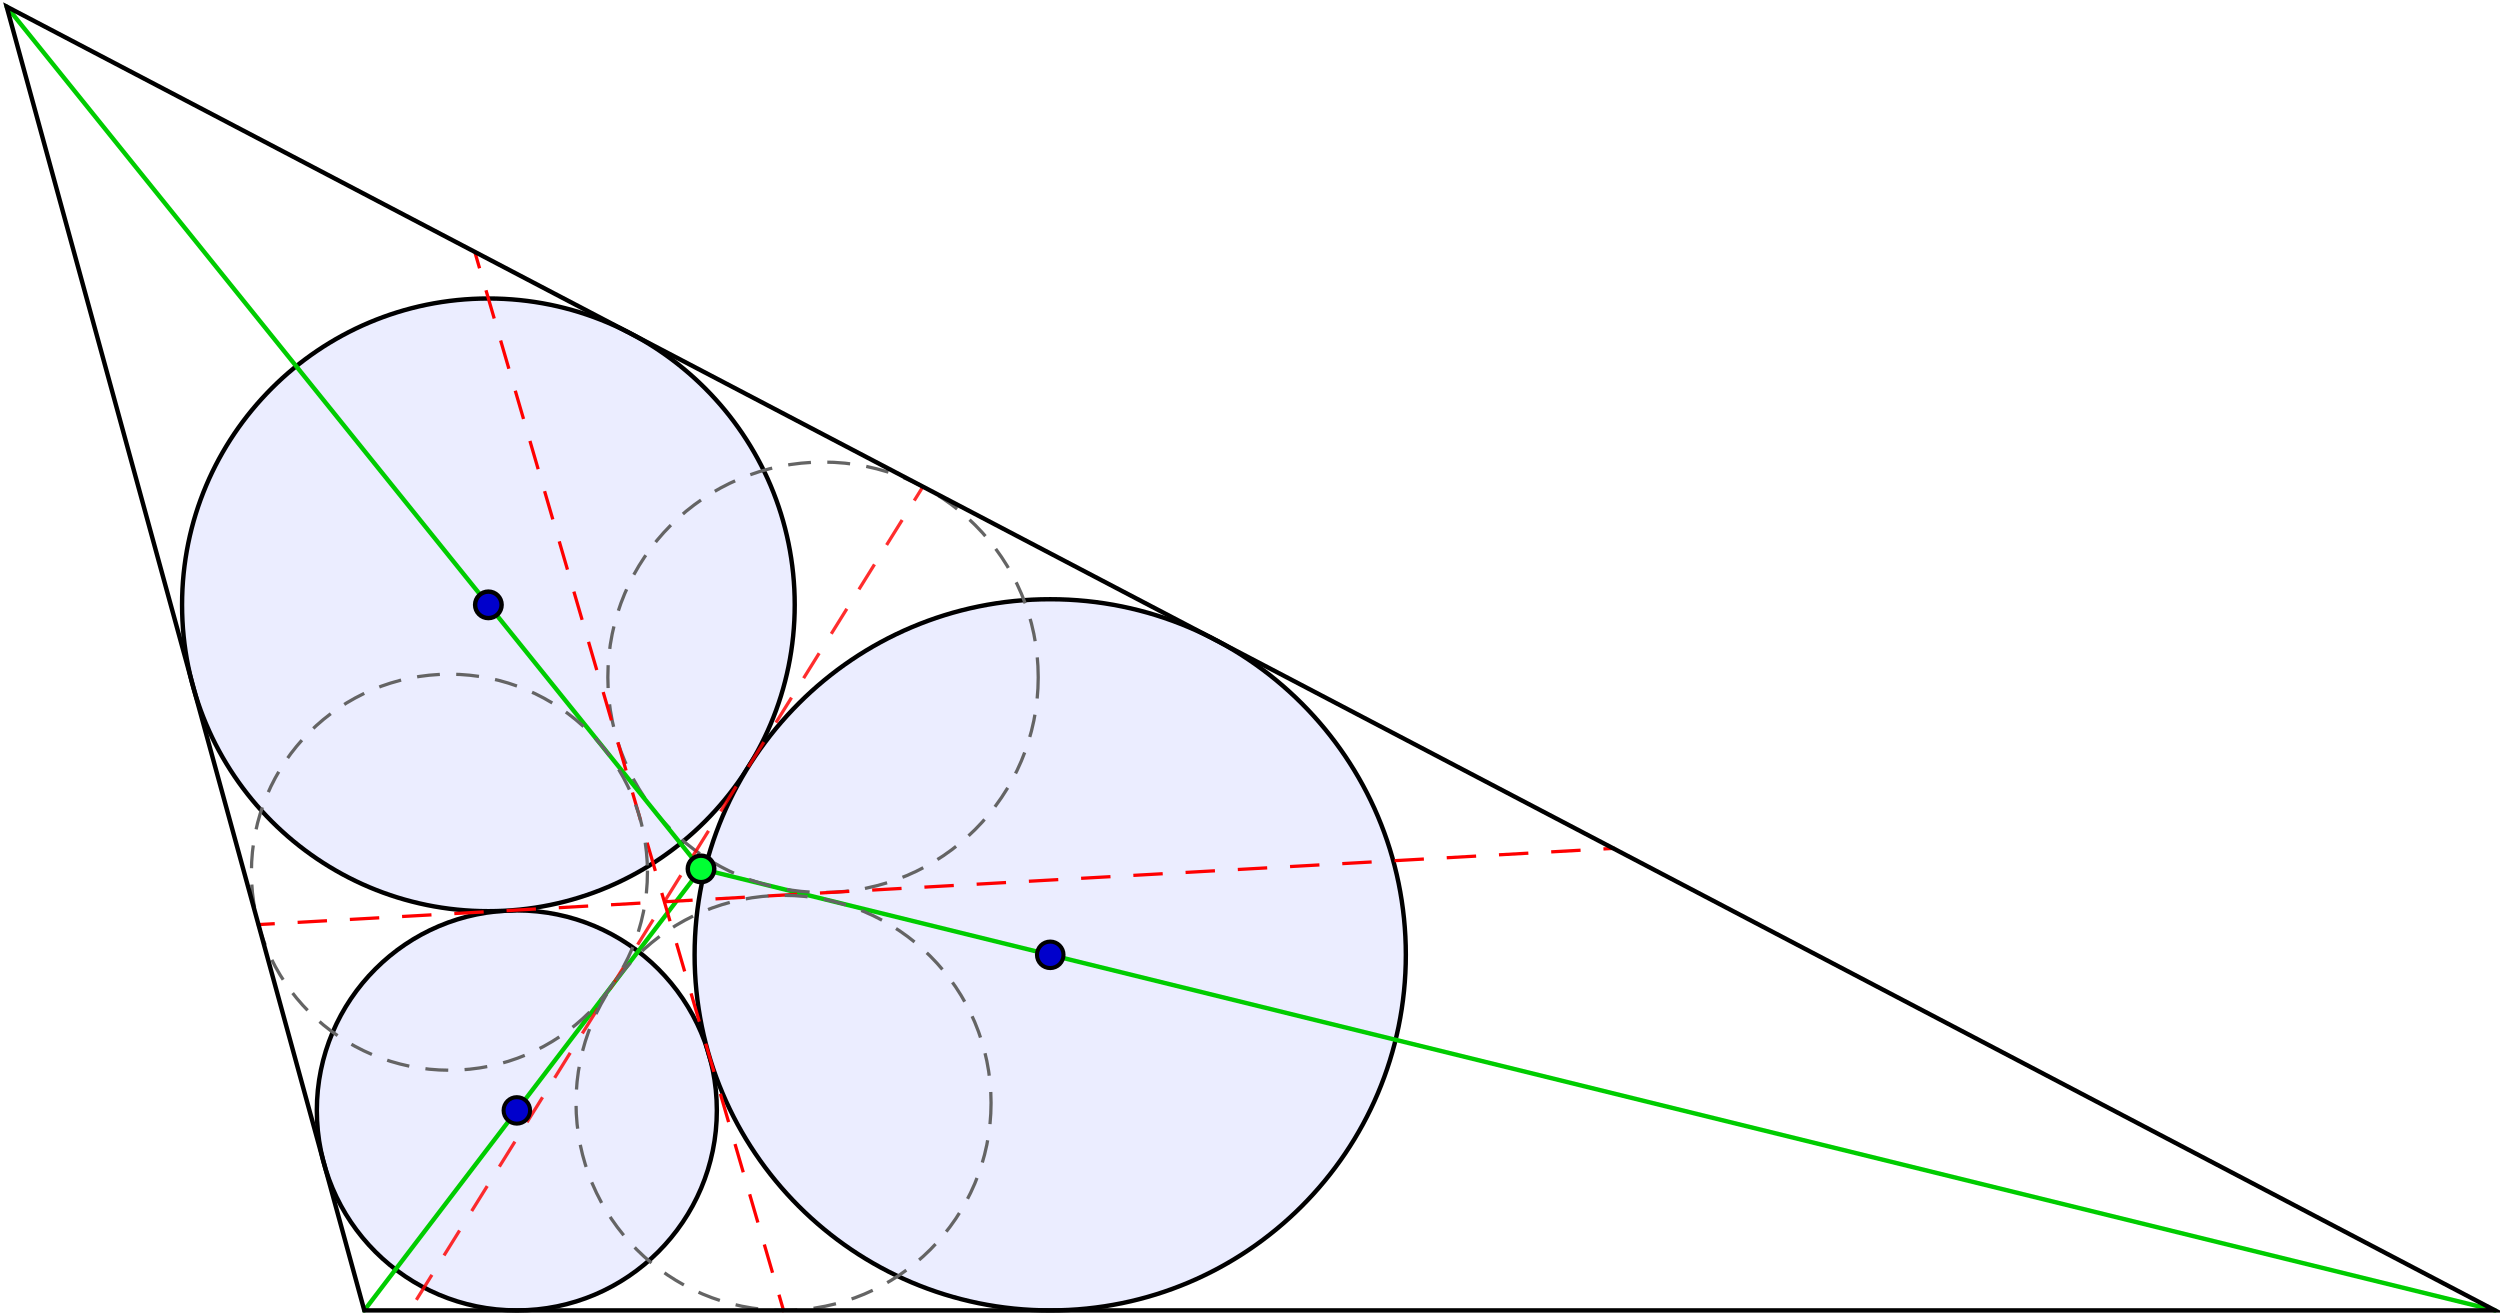 <?xml version="1.0" encoding="UTF-8" standalone="no"?>
<!-- Created with Inkscape (http://www.inkscape.org/) -->
<svg
   xmlns:svg="http://www.w3.org/2000/svg"
   xmlns="http://www.w3.org/2000/svg"
   version="1.0"
   width="611.99"
   height="322.11"
   id="svg4247">
  <defs
     id="defs4249">
    <clipPath
       id="clip2">
      <path
         d="M 0,0 L 0,636 L 1171,636 L 1171,0 L 0,0 z "
         id="path34" />
    </clipPath>
    <clipPath
       id="clip40">
      <path
         d="M 0,0 L 0,636 L 1171,636 L 1171,0 L 0,0 z "
         id="path452" />
    </clipPath>
    <clipPath
       id="clip39">
      <path
         d="M 0,0 L 0,636 L 1171,636 L 1171,0 L 0,0 z "
         id="path441" />
    </clipPath>
    <clipPath
       id="clip38">
      <path
         d="M 0,0 L 0,636 L 1171,636 L 1171,0 L 0,0 z "
         id="path430" />
    </clipPath>
    <clipPath
       id="clip37">
      <path
         d="M 0,0 L 0,636 L 1171,636 L 1171,0 L 0,0 z "
         id="path419" />
    </clipPath>
    <clipPath
       id="clip36">
      <path
         d="M 0,0 L 0,636 L 1171,636 L 1171,0 L 0,0 z "
         id="path408" />
    </clipPath>
    <clipPath
       id="clip35">
      <path
         d="M 0,0 L 0,636 L 1171,636 L 1171,0 L 0,0 z "
         id="path397" />
    </clipPath>
    <clipPath
       id="clip34">
      <path
         d="M 0,0 L 0,636 L 1171,636 L 1171,0 L 0,0 z "
         id="path386" />
    </clipPath>
    <clipPath
       id="clip33">
      <path
         d="M 0,0 L 0,636 L 1171,636 L 1171,0 L 0,0 z "
         id="path375" />
    </clipPath>
    <clipPath
       id="clip32">
      <path
         d="M 0,0 L 0,636 L 1171,636 L 1171,0 L 0,0 z "
         id="path364" />
    </clipPath>
    <clipPath
       id="clip31">
      <path
         d="M 0,0 L 0,636 L 1171,636 L 1171,0 L 0,0 z "
         id="path353" />
    </clipPath>
    <clipPath
       id="clip30">
      <path
         d="M 0,0 L 0,636 L 1171,636 L 1171,0 L 0,0 z "
         id="path342" />
    </clipPath>
    <clipPath
       id="clip29">
      <path
         d="M 0,0 L 0,636 L 1171,636 L 1171,0 L 0,0 z "
         id="path331" />
    </clipPath>
    <clipPath
       id="clip28">
      <path
         d="M 0,0 L 0,636 L 1171,636 L 1171,0 L 0,0 z "
         id="path320" />
    </clipPath>
    <clipPath
       id="clip27">
      <path
         d="M 0,0 L 0,636 L 1171,636 L 1171,0 L 0,0 z "
         id="path309" />
    </clipPath>
    <clipPath
       id="clip20">
      <path
         d="M 0,0 L 0,636 L 1171,636 L 1171,0 L 0,0 z "
         id="path232" />
    </clipPath>
    <clipPath
       id="clip19">
      <path
         d="M 0,0 L 0,636 L 1171,636 L 1171,0 L 0,0 z "
         id="path221" />
    </clipPath>
    <clipPath
       id="clip18">
      <path
         d="M 0,0 L 0,636 L 1171,636 L 1171,0 L 0,0 z "
         id="path210" />
    </clipPath>
    <clipPath
       id="clip17">
      <path
         d="M 0,0 L 0,636 L 1171,636 L 1171,0 L 0,0 z "
         id="path199" />
    </clipPath>
    <clipPath
       id="clip16">
      <path
         d="M 0,0 L 0,636 L 1171,636 L 1171,0 L 0,0 z "
         id="path188" />
    </clipPath>
    <clipPath
       id="clip15">
      <path
         d="M 0,0 L 0,636 L 1171,636 L 1171,0 L 0,0 z "
         id="path177" />
    </clipPath>
    <clipPath
       id="clip11">
      <path
         d="M 0,0 L 0,636 L 1171,636 L 1171,0 L 0,0 z "
         id="path133" />
    </clipPath>
    <clipPath
       id="clip10">
      <path
         d="M 0,0 L 0,636 L 1171,636 L 1171,0 L 0,0 z "
         id="path122" />
    </clipPath>
    <clipPath
       id="clip9">
      <path
         d="M 0,0 L 0,636 L 1171,636 L 1171,0 L 0,0 z "
         id="path111" />
    </clipPath>
    <clipPath
       id="clip8">
      <path
         d="M 0,0 L 0,636 L 1171,636 L 1171,0 L 0,0 z "
         id="path100" />
    </clipPath>
    <clipPath
       id="clip7">
      <path
         d="M 0,0 L 0,636 L 1171,636 L 1171,0 L 0,0 z "
         id="path89" />
    </clipPath>
    <clipPath
       id="clip6">
      <path
         d="M 0,0 L 0,636 L 1171,636 L 1171,0 L 0,0 z "
         id="path78" />
    </clipPath>
    <clipPath
       id="clip5">
      <path
         d="M 0,0 L 0,636 L 1171,636 L 1171,0 L 0,0 z "
         id="path67" />
    </clipPath>
    <clipPath
       id="clip4">
      <path
         d="M 0,0 L 0,636 L 1171,636 L 1171,0 L 0,0 z "
         id="path56" />
    </clipPath>
    <clipPath
       id="clip3">
      <path
         d="M 0,0 L 0,636 L 1171,636 L 1171,0 L 0,0 z "
         id="path45" />
    </clipPath>
  </defs>
  <g
     transform="translate(-133.373,-314.463)"
     id="layer1">
    <g
       transform="translate(1,0.997)"
       id="g18664">
      <g
         transform="matrix(1.082,0,0,1.082,-59.681,137.633)"
         style="fill:#ebedff;fill-opacity:1;stroke:#000000;stroke-width:1;stroke-linecap:square;stroke-linejoin:miter;stroke-miterlimit:10;stroke-dasharray:none;stroke-dashoffset:0;stroke-opacity:1"
         id="g75">
        <clipPath
           id="clipPath4341">
          <path
             d="M 0,0 L 0,636 L 1171,636 L 1171,0 L 0,0 z "
             id="path4343" />
        </clipPath>
        <g
           style="fill:#ebedff;fill-opacity:1;stroke:#000000;stroke-opacity:1"
           clip-path="url(#clip6)"
           id="g80">
          <g
             style="fill:#ebedff;fill-opacity:1;stroke:#000000;stroke-opacity:1"
             id="g82">
            <path
               d="M 339.68,413.73 C 339.68,438.72 319.42,458.98 294.43,458.98 C 269.44,458.98 249.18,438.72 249.18,413.73 C 249.18,388.74 269.44,368.48 294.43,368.48 C 319.42,368.48 339.68,388.74 339.68,413.73 z "
               style="fill:#ebedff;fill-opacity:1;stroke:#000000;stroke-opacity:1"
               id="path84" />
          </g>
        </g>
      </g>
      <g
         transform="matrix(1.082,0,0,1.082,-59.681,137.633)"
         style="fill:#ebedff;fill-opacity:1;stroke:#000000;stroke-width:1;stroke-linecap:square;stroke-linejoin:miter;stroke-miterlimit:10;stroke-dasharray:none;stroke-dashoffset:0;stroke-opacity:1"
         id="g97">
        <clipPath
           id="clipPath4357">
          <path
             d="M 0,0 L 0,636 L 1171,636 L 1171,0 L 0,0 z "
             id="path4359" />
        </clipPath>
        <g
           style="fill:#ebedff;fill-opacity:1;stroke:#000000;stroke-opacity:1"
           clip-path="url(#clip8)"
           id="g102">
          <g
             style="fill:#ebedff;fill-opacity:1;stroke:#000000;stroke-opacity:1"
             id="g104">
            <path
               d="M 357.3,299.35 C 357.3,337.63 326.27,368.66 287.99,368.66 C 249.72,368.66 218.69,337.63 218.69,299.35 C 218.69,261.07 249.72,230.04 287.99,230.04 C 326.27,230.04 357.3,261.07 357.3,299.35 z "
               style="fill:#ebedff;fill-opacity:1;stroke:#000000;stroke-opacity:1"
               id="path106" />
          </g>
        </g>
      </g>
      <g
         transform="matrix(1.082,0,0,1.082,-59.681,137.633)"
         style="fill:#ebedff;fill-opacity:1;stroke:#000000;stroke-width:1;stroke-linecap:square;stroke-linejoin:miter;stroke-miterlimit:10;stroke-dasharray:none;stroke-dashoffset:0;stroke-opacity:1"
         id="g119">
        <clipPath
           id="clipPath4373">
          <path
             d="M 0,0 L 0,636 L 1171,636 L 1171,0 L 0,0 z "
             id="path4375" />
        </clipPath>
        <g
           style="fill:#ebedff;fill-opacity:1;stroke:#000000;stroke-opacity:1"
           clip-path="url(#clip10)"
           id="g124">
          <g
             style="fill:#ebedff;fill-opacity:1;stroke:#000000;stroke-opacity:1"
             id="g126">
            <path
               d="M 495.56,378.53 C 495.56,422.96 459.54,458.98 415.11,458.98 C 370.67,458.98 334.65,422.96 334.65,378.53 C 334.65,334.1 370.67,298.08 415.11,298.08 C 459.54,298.08 495.56,334.1 495.56,378.53 z "
               style="fill:#ebedff;fill-opacity:1;stroke:#000000;stroke-opacity:1"
               id="path128" />
          </g>
        </g>
      </g>
      <g
         transform="matrix(1.082,0,0,1.082,-59.681,137.633)"
         style="stroke-width:1;stroke-linecap:square;stroke-linejoin:miter;stroke-miterlimit:10;stroke-dasharray:none;stroke-dashoffset:0"
         id="g196">
        <clipPath
           id="clipPath4405">
          <path
             d="M 0,0 L 0,636 L 1171,636 L 1171,0 L 0,0 z "
             id="path4407" />
        </clipPath>
        <g
           clip-path="url(#clip17)"
           id="g201">
          <g
             style="fill:none;stroke:#00cc00;stroke-linecap:round;stroke-linejoin:round;stroke-opacity:1"
             id="g203">
            <path
               d="M 336.1,359.09 L 742,458.98"
               id="path205" />
          </g>
        </g>
      </g>
      <g
         transform="matrix(1.082,0,0,1.082,-59.681,137.633)"
         style="stroke:#646464;stroke-width:0.74;stroke-linecap:square;stroke-linejoin:miter;stroke-miterlimit:10;stroke-dasharray:4.438, 4.438;stroke-dashoffset:0;stroke-opacity:1"
         id="g53">
        <clipPath
           id="clipPath4325">
          <path
             d="M 0,0 L 0,636 L 1171,636 L 1171,0 L 0,0 z "
             id="path4327" />
        </clipPath>
        <g
           style="stroke:#646464;stroke-width:0.74;stroke-miterlimit:10;stroke-dasharray:4.438, 4.438;stroke-dashoffset:0;stroke-opacity:1"
           clip-path="url(#clip4)"
           id="g58">
          <g
             style="fill:none;stroke:#646464;stroke-width:0.74;stroke-linecap:butt;stroke-linejoin:round;stroke-miterlimit:10;stroke-dasharray:4.438, 4.438;stroke-dashoffset:0;stroke-opacity:1"
             id="g60">
            <path
               d="M 412.39,315.74 C 412.39,342.63 390.59,364.43 363.71,364.43 C 336.82,364.43 315.02,342.63 315.02,315.74 C 315.02,288.85 336.82,267.05 363.71,267.05 C 390.59,267.05 412.39,288.85 412.39,315.74 z "
               style="stroke:#646464;stroke-width:0.74;stroke-miterlimit:10;stroke-dasharray:4.438, 4.438;stroke-dashoffset:0;stroke-opacity:1"
               id="path62" />
          </g>
        </g>
      </g>
      <g
         transform="matrix(1.082,0,0,1.082,-59.681,137.633)"
         style="stroke-width:1;stroke-linecap:square;stroke-linejoin:miter;stroke-miterlimit:10;stroke-dasharray:none;stroke-dashoffset:0"
         id="g174">
        <clipPath
           id="clipPath4389">
          <path
             d="M 0,0 L 0,636 L 1171,636 L 1171,0 L 0,0 z "
             id="path4391" />
        </clipPath>
        <g
           clip-path="url(#clip15)"
           id="g179">
          <g
             style="fill:none;stroke:#00cc00;stroke-linecap:round;stroke-linejoin:round;stroke-opacity:1"
             id="g181">
            <path
               d="M 179,164 L 336.1,359.09"
               id="path183" />
          </g>
        </g>
      </g>
      <g
         transform="matrix(1.082,0,0,1.082,-59.681,137.633)"
         style="stroke-width:1;stroke-linecap:square;stroke-linejoin:miter;stroke-miterlimit:10;stroke-dasharray:none;stroke-dashoffset:0"
         id="g185">
        <clipPath
           id="clipPath4397">
          <path
             d="M 0,0 L 0,636 L 1171,636 L 1171,0 L 0,0 z "
             id="path4399" />
        </clipPath>
        <g
           clip-path="url(#clip16)"
           id="g190">
          <g
             style="fill:none;stroke:#00cc00;stroke-linecap:round;stroke-linejoin:round;stroke-opacity:1"
             id="g192">
            <path
               d="M 259.92,458.98 L 336.1,359.09"
               id="path194" />
          </g>
        </g>
      </g>
      <g
         transform="matrix(1.082,0,0,1.082,-59.681,137.633)"
         style="opacity:1;stroke-width:1;stroke-linecap:square;stroke-linejoin:miter;stroke-miterlimit:10;stroke-dasharray:none;stroke-dashoffset:0"
         id="g207">
        <clipPath
           id="clipPath4413">
          <path
             d="M 0,0 L 0,636 L 1171,636 L 1171,0 L 0,0 z "
             id="path4415" />
        </clipPath>
        <g
           clip-path="url(#clip18)"
           id="g212">
          <g
             style="fill:none;stroke:#ff0000;stroke-linecap:butt;stroke-linejoin:round;stroke-dasharray:9, 8;stroke-opacity:1"
             id="g214">
            <path
               d="M 354.77,458.98 L 284.92,219.5"
               style="stroke-width:0.74;stroke-miterlimit:10;stroke-dasharray:5.918, 5.918;stroke-dashoffset:2.589"
               id="path216" />
          </g>
        </g>
      </g>
      <g
         transform="matrix(1.082,0,0,1.082,-59.681,137.633)"
         style="opacity:0.824;stroke-width:0.74;stroke-linecap:square;stroke-linejoin:miter;stroke-miterlimit:10;stroke-dasharray:5.918, 5.918;stroke-dashoffset:2.589"
         id="g218">
        <clipPath
           id="clipPath4421">
          <path
             d="M 0,0 L 0,636 L 1171,636 L 1171,0 L 0,0 z "
             id="path4423" />
        </clipPath>
        <g
           style="stroke-width:0.74;stroke-miterlimit:10;stroke-dasharray:5.918, 5.918;stroke-dashoffset:2.589"
           clip-path="url(#clip19)"
           id="g223">
          <g
             style="fill:none;stroke:#ff0000;stroke-width:0.74;stroke-linecap:butt;stroke-linejoin:round;stroke-miterlimit:10;stroke-dasharray:5.918, 5.918;stroke-dashoffset:2.589;stroke-opacity:1"
             id="g225">
            <path
               d="M 386.3,272.62 L 270.21,458.98"
               style="opacity:1;stroke-width:0.74;stroke-miterlimit:10;stroke-dasharray:5.918, 5.918;stroke-dashoffset:2.589"
               id="path227" />
          </g>
        </g>
      </g>
      <g
         transform="matrix(1.082,0,0,1.082,-59.681,137.633)"
         style="opacity:1;stroke-width:0.74;stroke-linecap:square;stroke-linejoin:miter;stroke-miterlimit:10;stroke-dasharray:5.918, 5.918;stroke-dashoffset:2.589"
         id="g229">
        <clipPath
           id="clipPath4429">
          <path
             d="M 0,0 L 0,636 L 1171,636 L 1171,0 L 0,0 z "
             id="path4431" />
        </clipPath>
        <g
           style="stroke-width:0.74;stroke-miterlimit:10;stroke-dasharray:5.918, 5.918;stroke-dashoffset:2.589"
           clip-path="url(#clip20)"
           id="g234">
          <g
             style="fill:none;stroke:#ff0000;stroke-width:0.74;stroke-linecap:butt;stroke-linejoin:round;stroke-miterlimit:10;stroke-dasharray:5.918, 5.918;stroke-dashoffset:2.589;stroke-opacity:1"
             id="g236">
            <path
               d="M 235.97,371.69 L 542.49,354.45"
               style="stroke-width:0.74;stroke-miterlimit:10;stroke-dasharray:5.918, 5.918;stroke-dashoffset:2.589"
               id="path238" />
          </g>
        </g>
      </g>
      <g
         transform="matrix(1.082,0,0,1.082,-59.681,137.633)"
         style="stroke:#000000;stroke-width:1;stroke-linecap:square;stroke-linejoin:miter;stroke-miterlimit:10;stroke-dasharray:none;stroke-dashoffset:0;stroke-opacity:1"
         id="g372">
        <clipPath
           id="clipPath4485">
          <path
             d="M 0,0 L 0,636 L 1171,636 L 1171,0 L 0,0 z "
             id="path4487" />
        </clipPath>
        <g
           style="stroke:#000000;stroke-opacity:1"
           clip-path="url(#clip33)"
           id="g377">
          <g
             style="fill:#00ff33;fill-opacity:1;stroke:#000000;stroke-opacity:1"
             id="g379">
            <path
               d="M 339.1,359.09 C 339.1,360.74 337.76,362.09 336.1,362.09 C 334.44,362.09 333.1,360.74 333.1,359.09 C 333.1,357.43 334.44,356.09 336.1,356.09 C 337.76,356.09 339.1,357.43 339.1,359.09 z "
               style="stroke:#000000;stroke-opacity:1"
               id="path381" />
          </g>
        </g>
      </g>
      <g
         transform="matrix(1.082,0,0,1.082,-59.681,137.633)"
         style="stroke:#000000;stroke-width:0.925;stroke-linecap:square;stroke-linejoin:miter;stroke-miterlimit:10;stroke-dasharray:none;stroke-dashoffset:0;stroke-opacity:1"
         id="g394">
        <clipPath
           id="clipPath4501">
          <path
             d="M 0,0 L 0,636 L 1171,636 L 1171,0 L 0,0 z "
             id="path4503" />
        </clipPath>
        <g
           style="stroke:#000000;stroke-width:0.925;stroke-miterlimit:10;stroke-dasharray:none;stroke-opacity:1"
           clip-path="url(#clip35)"
           id="g399">
          <g
             style="fill:#0000cc;fill-opacity:1;stroke:#000000;stroke-width:0.925;stroke-miterlimit:10;stroke-dasharray:none;stroke-opacity:1"
             id="g401">
            <path
               d="M 418.11,378.53 C 418.11,380.19 416.76,381.53 415.11,381.53 C 413.45,381.53 412.11,380.19 412.11,378.53 C 412.11,376.88 413.45,375.53 415.11,375.53 C 416.76,375.53 418.11,376.88 418.11,378.53 z "
               style="stroke:#000000;stroke-width:0.925;stroke-miterlimit:10;stroke-dasharray:none;stroke-opacity:1"
               id="path403" />
          </g>
        </g>
      </g>
      <g
         transform="matrix(1.082,0,0,1.082,-59.681,137.633)"
         style="stroke:#000000;stroke-width:0.908;stroke-linecap:square;stroke-linejoin:miter;stroke-miterlimit:10;stroke-dasharray:none;stroke-dashoffset:0;stroke-opacity:1"
         id="g416">
        <clipPath
           id="clipPath4517">
          <path
             d="M 0,0 L 0,636 L 1171,636 L 1171,0 L 0,0 z "
             id="path4519" />
        </clipPath>
        <g
           style="stroke:#000000;stroke-width:0.908;stroke-miterlimit:10;stroke-dasharray:none;stroke-opacity:1"
           clip-path="url(#clip37)"
           id="g421">
          <g
             style="fill:#0000cc;fill-opacity:1;stroke:#000000;stroke-width:0.908;stroke-miterlimit:10;stroke-dasharray:none;stroke-opacity:1"
             id="g423">
            <path
               d="M 297.43,413.73 C 297.43,415.39 296.09,416.73 294.43,416.73 C 292.77,416.73 291.43,415.39 291.43,413.73 C 291.43,412.07 292.77,410.73 294.43,410.73 C 296.09,410.73 297.43,412.07 297.43,413.73 z "
               style="stroke:#000000;stroke-width:0.908;stroke-miterlimit:10;stroke-dasharray:none;stroke-opacity:1"
               id="path425" />
          </g>
        </g>
      </g>
      <g
         transform="matrix(1.082,0,0,1.082,-59.681,137.633)"
         style="stroke:#000000;stroke-width:1;stroke-linecap:square;stroke-linejoin:miter;stroke-miterlimit:10;stroke-dasharray:none;stroke-dashoffset:0;stroke-opacity:1"
         id="g438">
        <clipPath
           id="clipPath4533">
          <path
             d="M 0,0 L 0,636 L 1171,636 L 1171,0 L 0,0 z "
             id="path4535" />
        </clipPath>
        <g
           style="stroke:#000000;stroke-opacity:1"
           clip-path="url(#clip39)"
           id="g443">
          <g
             style="fill:#0000cc;fill-opacity:1;stroke:#000000;stroke-opacity:1"
             id="g445">
            <path
               d="M 290.99,299.35 C 290.99,301.01 289.65,302.35 287.99,302.35 C 286.34,302.35 284.99,301.01 284.99,299.35 C 284.99,297.69 286.34,296.35 287.99,296.35 C 289.65,296.35 290.99,297.69 290.99,299.35 z "
               style="stroke:#000000;stroke-opacity:1"
               id="path447" />
          </g>
        </g>
      </g>
      <g
         transform="matrix(1.082,0,0,1.082,-59.681,137.633)"
         style="stroke:#646464;stroke-width:0.74;stroke-linecap:square;stroke-linejoin:miter;stroke-miterlimit:10;stroke-dasharray:4.438, 4.438;stroke-dashoffset:0;stroke-opacity:1"
         id="g42">
        <clipPath
           id="clipPath4317">
          <path
             d="M 0,0 L 0,636 L 1171,636 L 1171,0 L 0,0 z "
             id="path4319" />
        </clipPath>
        <g
           style="stroke:#646464;stroke-width:0.74;stroke-miterlimit:10;stroke-dasharray:4.438, 4.438;stroke-dashoffset:0;stroke-opacity:1"
           clip-path="url(#clip3)"
           id="g47">
          <g
             style="fill:none;stroke:#646464;stroke-width:0.74;stroke-linecap:butt;stroke-linejoin:round;stroke-miterlimit:10;stroke-dasharray:4.438, 4.438;stroke-dashoffset:0;stroke-opacity:1"
             id="g49">
            <path
               d="M 401.72,412.03 C 401.72,437.96 380.7,458.98 354.77,458.98 C 328.84,458.98 307.82,437.96 307.82,412.03 C 307.82,386.1 328.84,365.08 354.77,365.08 C 380.7,365.08 401.72,386.1 401.72,412.03 z "
               style="stroke:#646464;stroke-width:0.74;stroke-miterlimit:10;stroke-dasharray:4.438, 4.438;stroke-dashoffset:0;stroke-opacity:1"
               id="path51" />
          </g>
        </g>
      </g>
      <g
         transform="matrix(1.082,0,0,1.082,-59.681,137.633)"
         style="stroke:#646464;stroke-width:0.74;stroke-linecap:square;stroke-linejoin:miter;stroke-miterlimit:10;stroke-dasharray:4.438, 4.438;stroke-dashoffset:0;stroke-opacity:1"
         id="g64">
        <clipPath
           id="clipPath4333">
          <path
             d="M 0,0 L 0,636 L 1171,636 L 1171,0 L 0,0 z "
             id="path4335" />
        </clipPath>
        <g
           style="stroke:#646464;stroke-width:0.74;stroke-miterlimit:10;stroke-dasharray:4.438, 4.438;stroke-dashoffset:0;stroke-opacity:1"
           clip-path="url(#clip5)"
           id="g69">
          <g
             style="fill:none;stroke:#646464;stroke-width:0.74;stroke-linecap:butt;stroke-linejoin:round;stroke-miterlimit:10;stroke-dasharray:4.438, 4.438;stroke-dashoffset:0;stroke-opacity:1"
             id="g71">
            <path
               d="M 323.98,359.84 C 323.98,384.58 303.92,404.64 279.18,404.64 C 254.44,404.64 234.38,384.58 234.38,359.84 C 234.38,335.1 254.44,315.04 279.18,315.04 C 303.92,315.04 323.98,335.1 323.98,359.84 z "
               style="stroke:#646464;stroke-width:0.74;stroke-miterlimit:10;stroke-dasharray:4.438, 4.438;stroke-dashoffset:0;stroke-opacity:1"
               id="path73" />
          </g>
        </g>
      </g>
      <g
         transform="matrix(1.082,0,0,1.082,-59.681,137.633)"
         style="fill:none;stroke:#000000;stroke-width:1;stroke-linecap:square;stroke-linejoin:miter;stroke-miterlimit:10;stroke-dasharray:none;stroke-dashoffset:0;stroke-opacity:1"
         id="g31">
        <clipPath
           id="clipPath4549">
          <path
             d="M 0,0 L 0,636 L 1171,636 L 1171,0 L 0,0 z "
             id="path4551" />
        </clipPath>
        <g
           style="fill:none;stroke:#000000;stroke-opacity:1"
           clip-path="url(#clip2)"
           id="g36">
          <g
             style="fill:none;fill-opacity:0.102;stroke:#000000;stroke-opacity:1"
             id="g38">
            <path
               d="M 259.92,458.98 L 742,458.98 L 179,164 L 259.92,458.98 z "
               style="fill:none;stroke:#000000;stroke-opacity:1"
               id="path40" />
          </g>
        </g>
      </g>
    </g>
  </g>
</svg>
